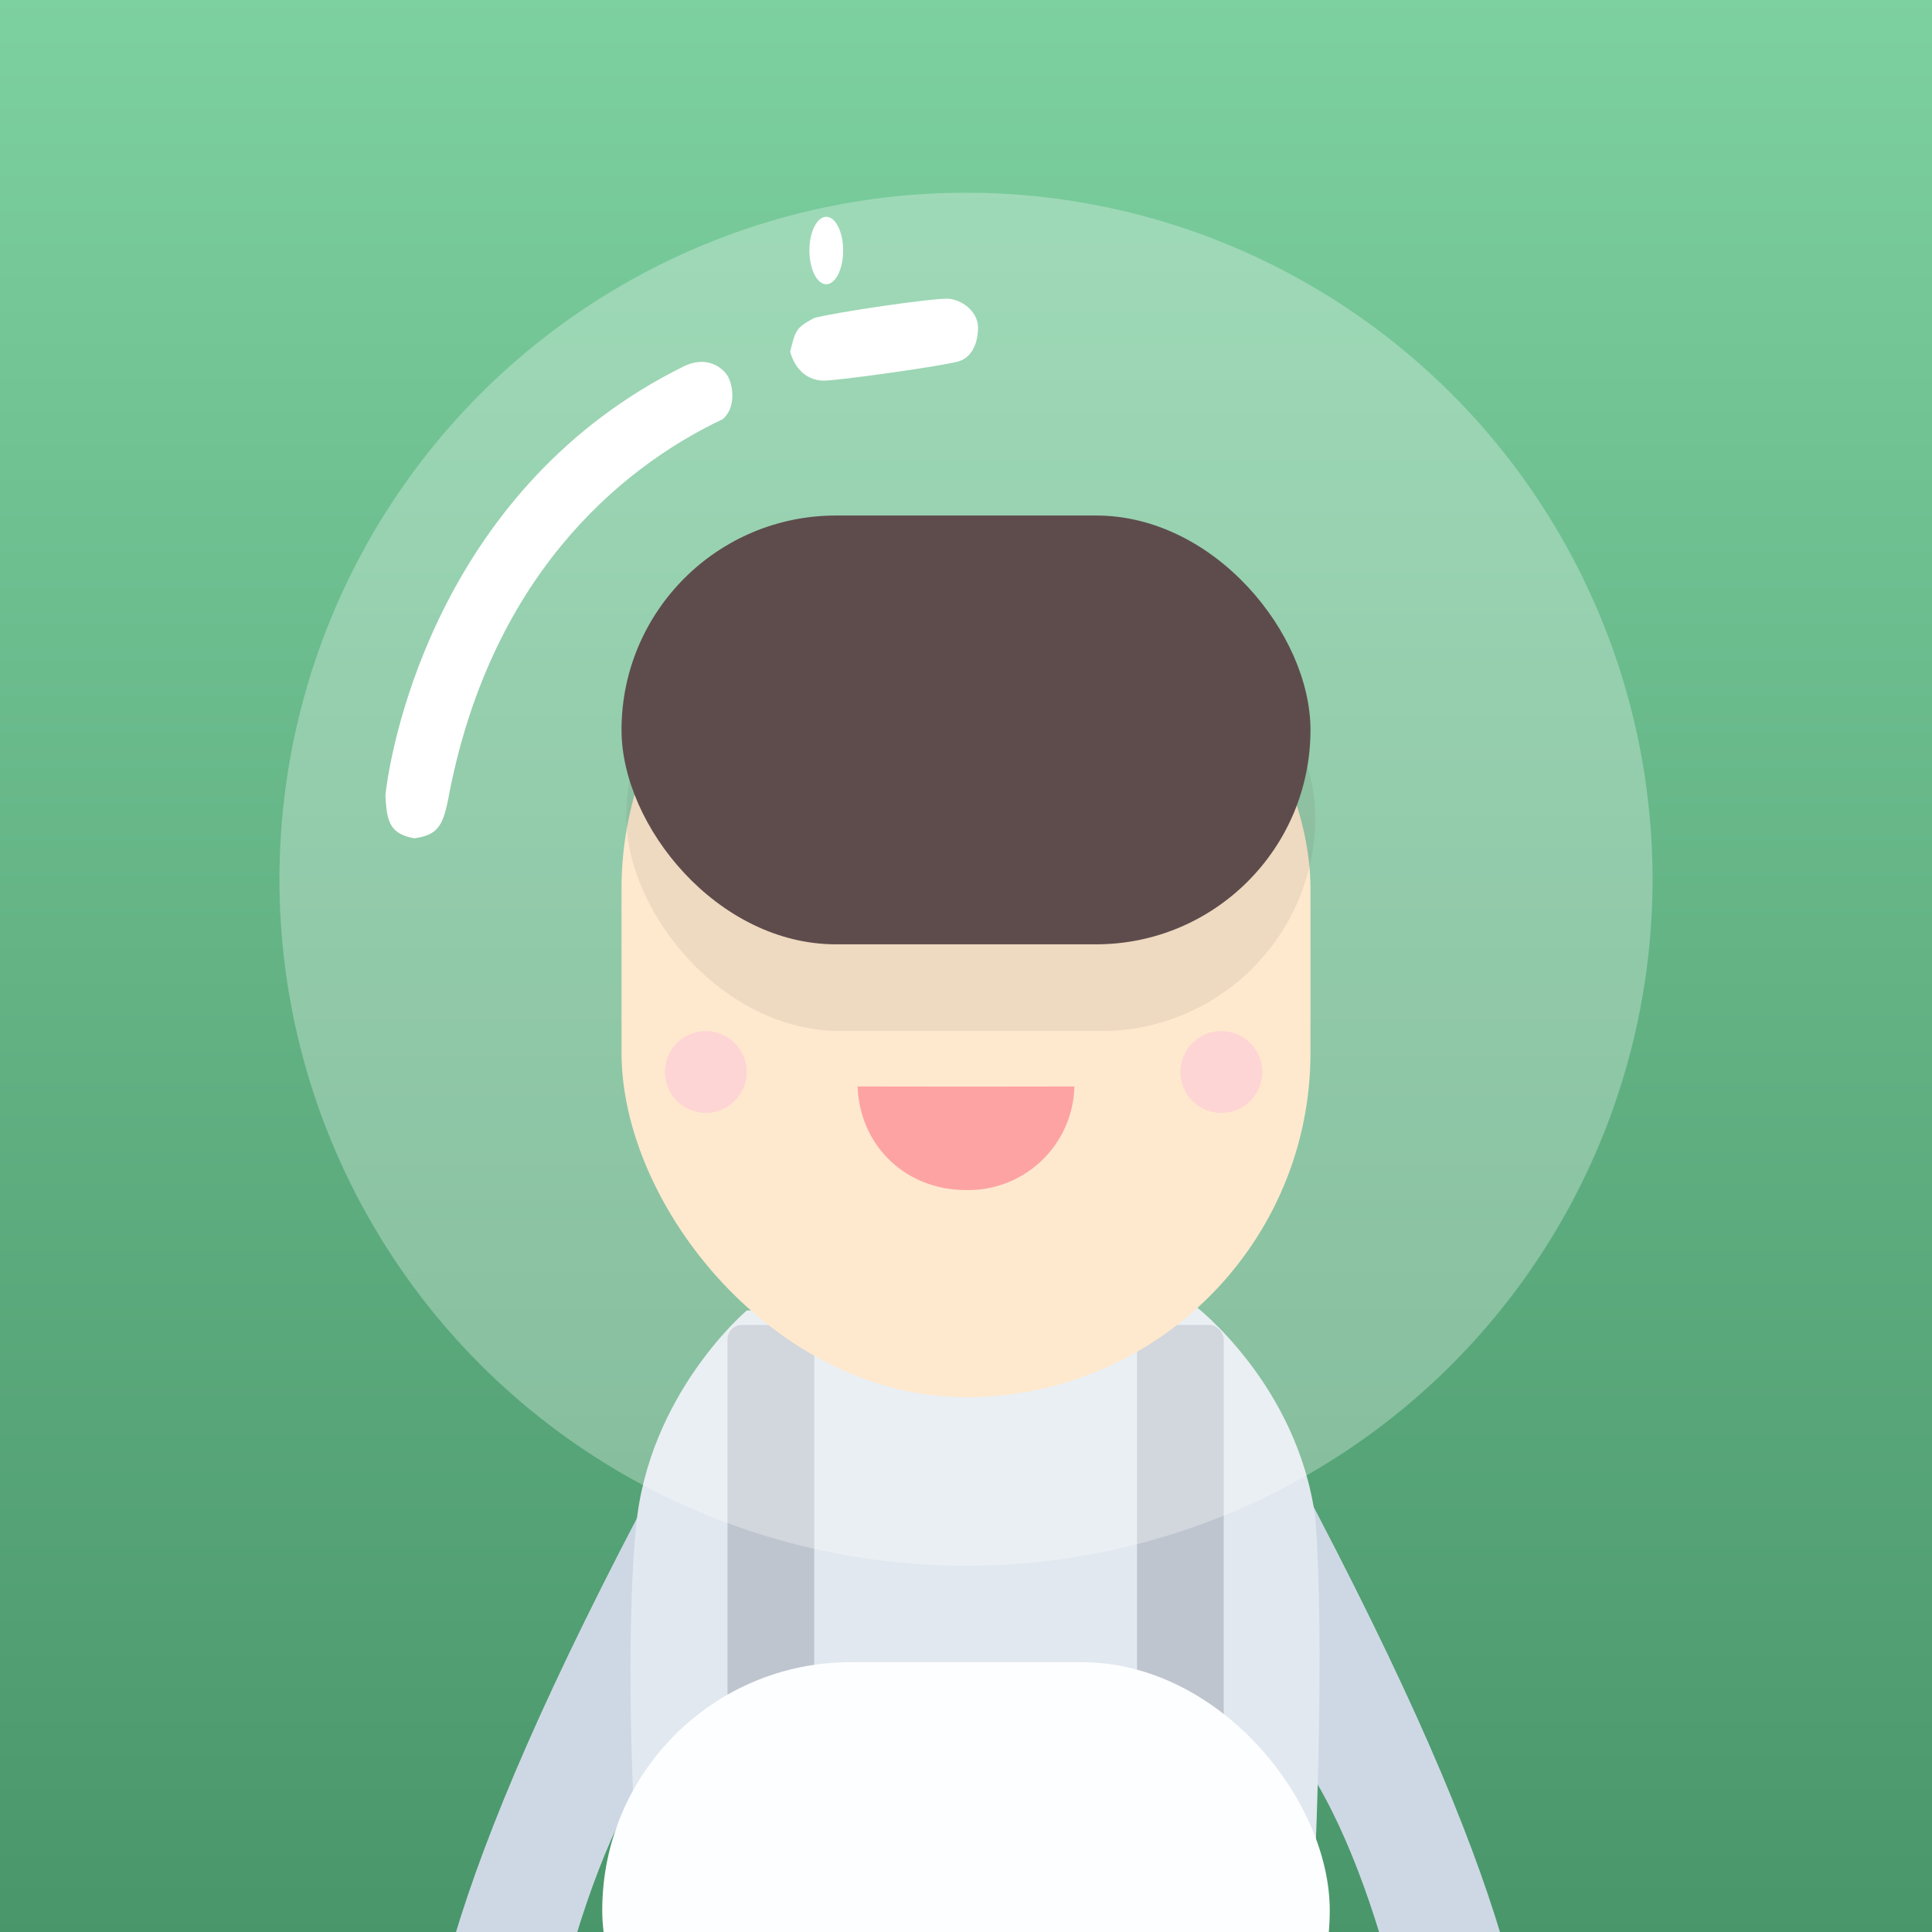 <svg xmlns="http://www.w3.org/2000/svg" xmlns:xlink="http://www.w3.org/1999/xlink" viewBox="0 0 401 401">
  <rect x="0" y="0" width="401" height="401" fill="#333333" stroke="none"/>
  <defs>
    <style>
      .cls-1 {
        fill: #45a165;
        fill: url(#linear-gradient);
      }

      .cls-2 {
        fill: #ced8e5;
      }

      .cls-10, .cls-13, .cls-2, .cls-3 {
        fill-rule: evenodd;
      }

      .cls-3, .cls-4 {
        fill: #e1e8ef;
      }

      .cls-5 {
        fill: #00041d;
        opacity: 0.15;
      }

      .cls-6 {
        fill: #fdfeff;
      }

      .cls-13, .cls-14, .cls-7 {
        fill: #fff;
      }

      .cls-7 {
        opacity: 0.29;
      }

      .cls-8 {
        fill: #fee9ce;
      }

      .cls-9 {
        fill: #fed5d5;
      }

      .cls-10 {
        fill: #fda3a3;
      }

      .cls-11, .cls-12 {
        fill: #5e4c4c;
      }

      .cls-11 {
        opacity: 0.1;
      }
    </style>
	<linearGradient id="linear-gradient" x1="1" y1="1">
		<stop offset="0%" stop-color="#49966a"></stop>
		<stop offset="100%" stop-color="#7dd0a0"></stop>
	</linearGradient>
  </defs>
  <rect id="Прямоугольник_1" data-name="Прямоугольник 1" class="cls-1" width="401" height="401"/>
  <path id="Заливка_цветом_1" data-name="Заливка цветом 1" class="cls-2" d="M137,306C89.8,394.65,87.65,423.086,85,458c-0.645,11.708,3.838,16.427,11,17s13.433-6.086,13-15c0.426-18.941,9.027-69.067,27-95C137.07,338.208,137.216,337.964,137,306Z"/>
  <path id="Заливка_цветом_1_копия" data-name="Заливка цветом 1 копия" class="cls-2" d="M269.093,306c47.06,88.633,49.2,117.064,51.845,151.972,0.643,11.706-3.826,16.424-10.967,17s-13.393-6.085-12.961-15c-0.425-18.938-9-69.055-26.92-94.983C269.024,338.2,268.878,337.958,269.093,306Z"/>
  <path id="Заливка_цветом_3" data-name="Заливка цветом 3" class="cls-3" d="M132,384s-2.578-39.21,0-67,23-45,23-45l93-1s21.276,16.21,25,44c2,26.071,0,70,0,70Z"/>
  <ellipse id="Эллипс_1" data-name="Эллипс 1" class="cls-4" cx="202.5" cy="406" rx="67.5" ry="61"/>
  <rect id="Прямоугольник_скругл._углы_2" data-name="Прямоугольник, скругл. углы 2" class="cls-5" x="151" y="275" width="18" height="86" rx="3" ry="3"/>
  <rect id="Прямоугольник_скругл._углы_2_копия" data-name="Прямоугольник, скругл. углы 2 копия" class="cls-5" x="236" y="275" width="18" height="86" rx="3" ry="3"/>
  <rect id="Прямоугольник_скругл._углы_1" data-name="Прямоугольник, скругл. углы 1" class="cls-6" x="125" y="345" width="151" height="103" rx="51.5" ry="51.5"/>
  <circle id="Эллипс_4" data-name="Эллипс 4" class="cls-7" cx="200.5" cy="182.5" r="142.5"/>
  <rect id="Прямоугольник_скругл._углы_3" data-name="Прямоугольник, скругл. углы 3" class="cls-8" x="129" y="113" width="143" height="177" rx="71.5" ry="71.5"/>
  <circle id="Эллипс_2" data-name="Эллипс 2" class="cls-9" cx="146.5" cy="222.5" r="8.5"/>
  <circle id="Эллипс_2_копия" data-name="Эллипс 2 копия" class="cls-9" cx="253.5" cy="222.5" r="8.5"/>
  <path id="Эллипс_3" data-name="Эллипс 3" class="cls-10" d="M178,225.5c0.466,12.426,10.074,21.5,22.5,21.5A22.028,22.028,0,0,0,223,225.5C191.2,225.536,210.149,225.536,178,225.5Z"/>
  <rect id="Прямоугольник_скругл._углы_4_копия" data-name="Прямоугольник, скругл. углы 4 копия" class="cls-11" x="130" y="125" width="143" height="89" rx="44.5" ry="44.5"/>
  <rect id="Прямоугольник_скругл._углы_4" data-name="Прямоугольник, скругл. углы 4" class="cls-12" x="129" y="107" width="143" height="89" rx="44.5" ry="44.5"/>
  <path id="Фигура_1" data-name="Фигура 1" class="cls-13" d="M80,165c0.223,5.8,1.092,8.108,6,9,4.685-.669,5.885-2.422,7-8,8.478-45.516,34.912-68.513,57-79,2.9-2.454,2.116-7.215,1-9s-4.315-4.231-9-2C91.8,100.766,81.339,152.952,80,165Z"/>
  <path id="Фигура_2" data-name="Фигура 2" class="cls-13" d="M164,73c1.116-4.462,1.207-4.992,5-7,4.016-1.116,24.876-4.223,28-4,3.347,0.446,6,3.1,6,6s-1.1,6.108-4,7-24.876,4-28,4S165.116,77.016,164,73Z"/>
  <ellipse id="Эллипс_5" data-name="Эллипс 5" class="cls-14" cx="171.5" cy="52" rx="3.5" ry="7"/>
</svg>
